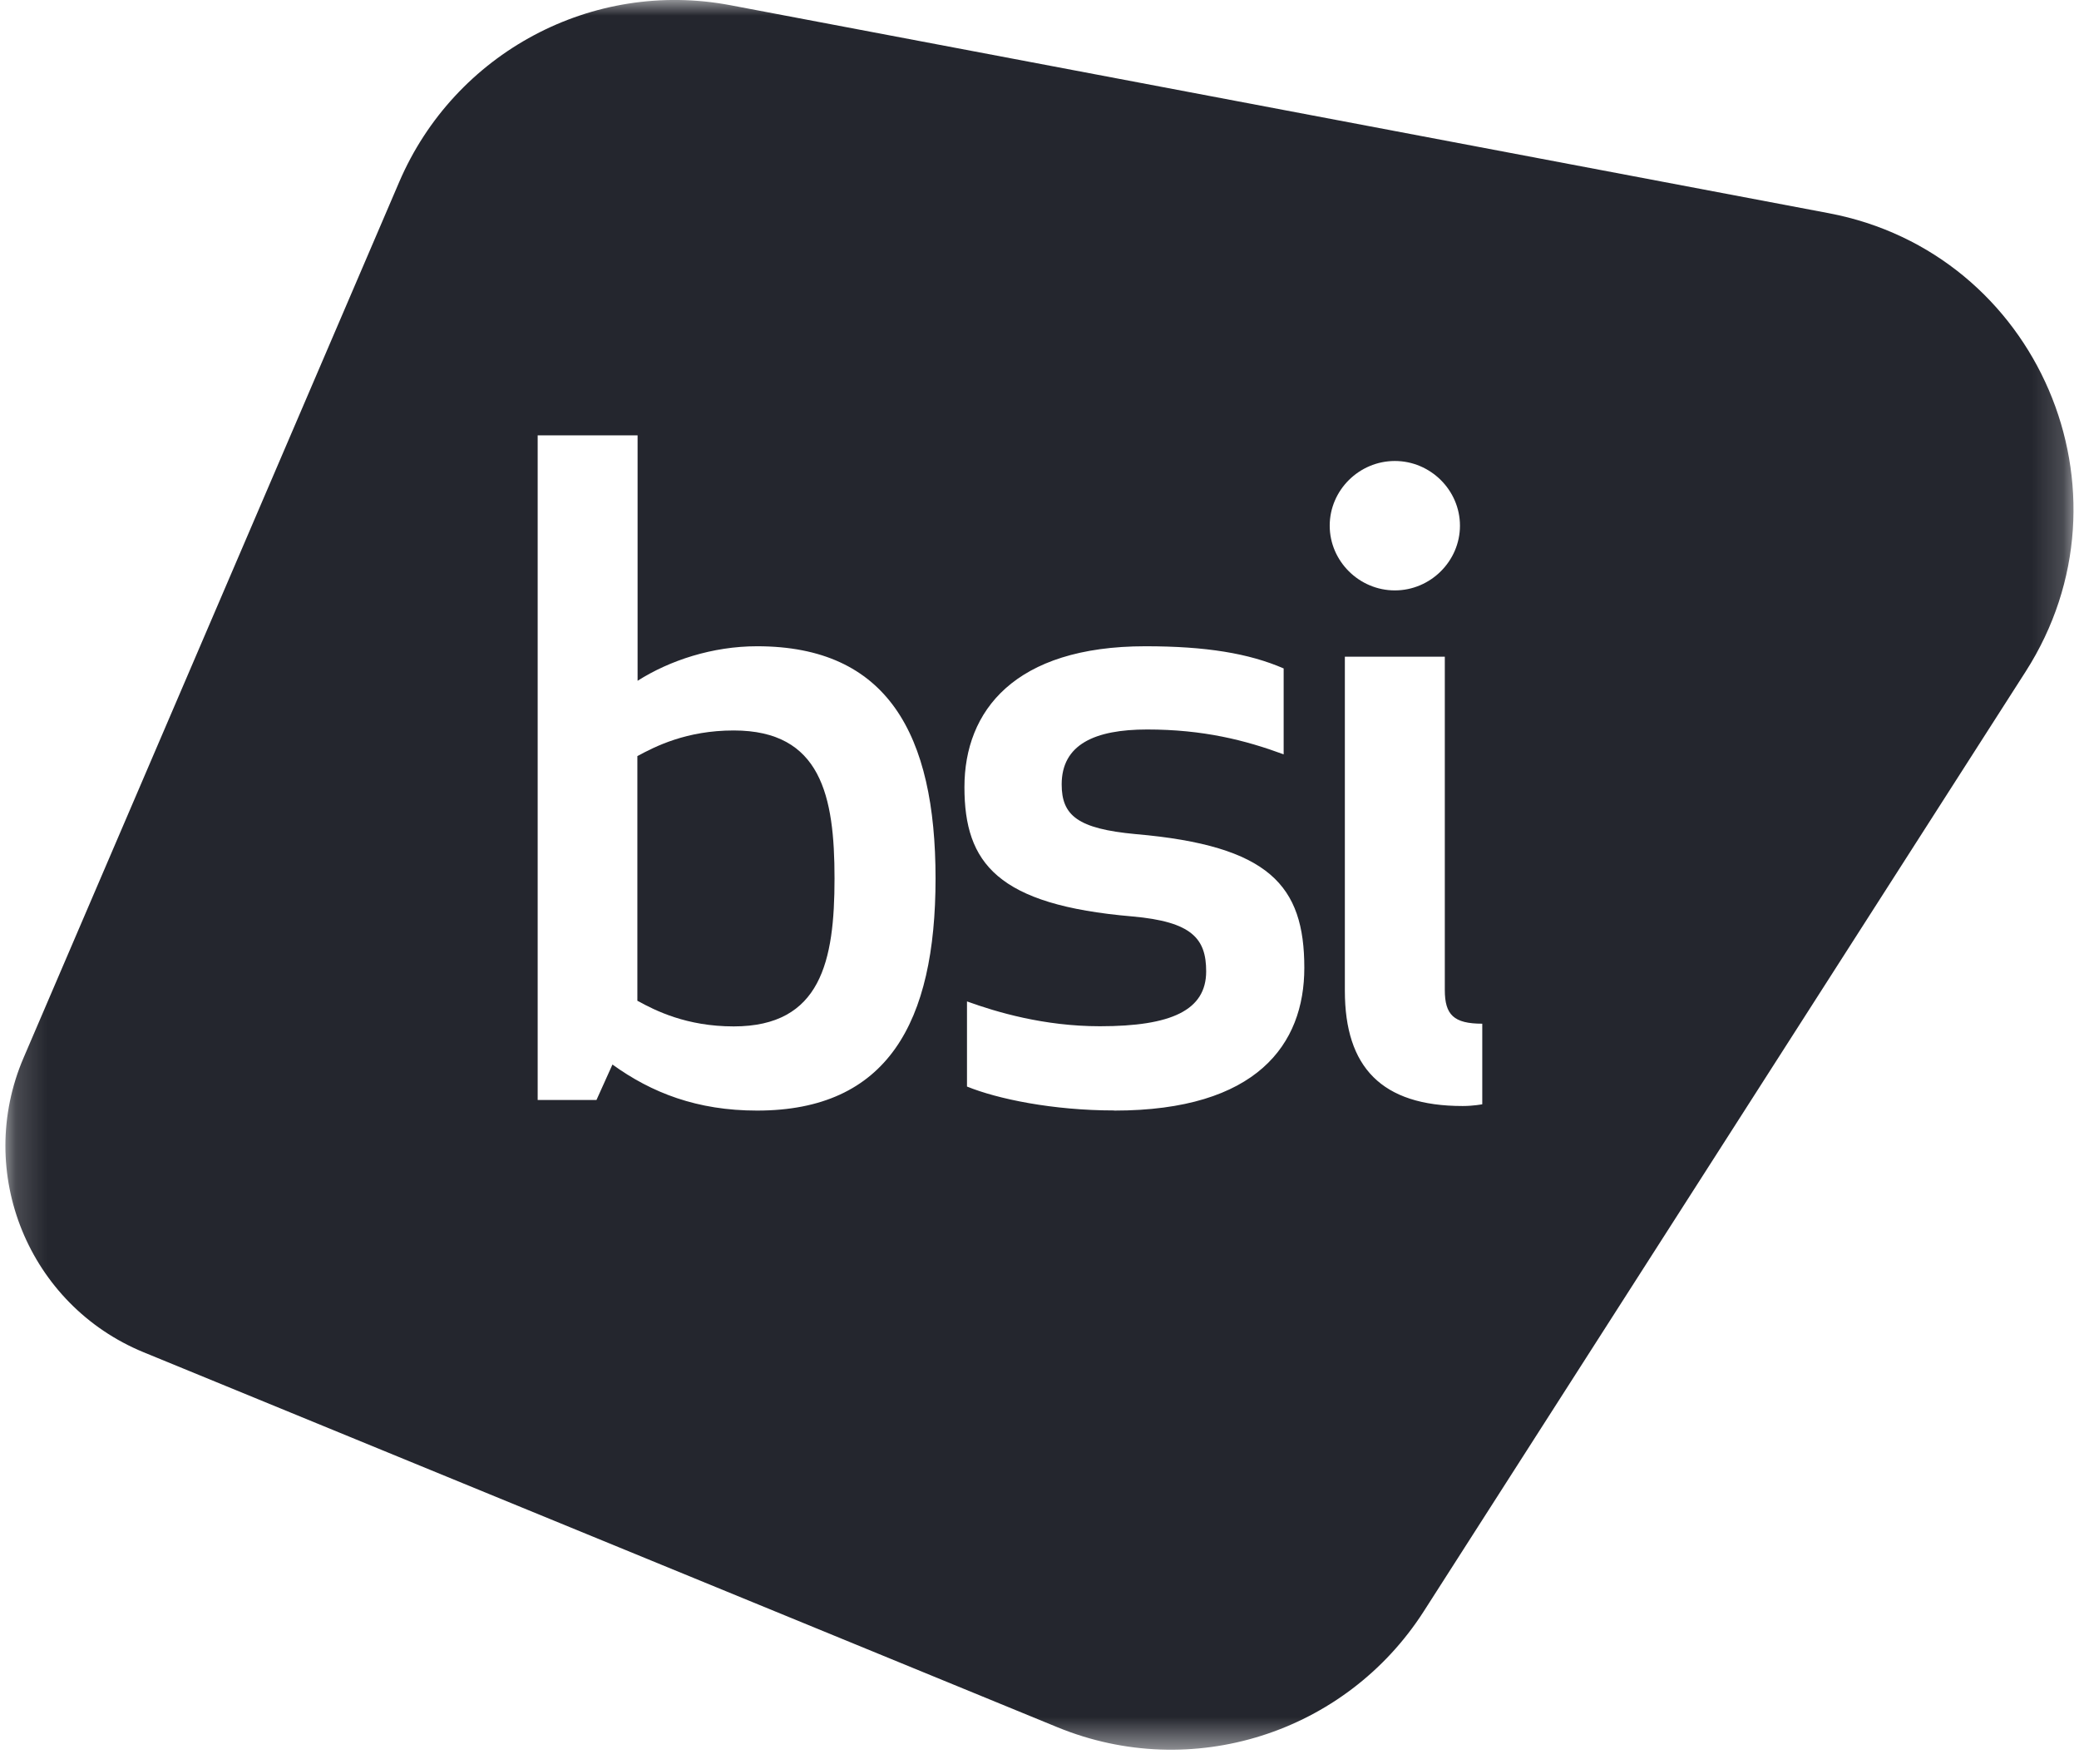 <svg width="66" height="56" viewBox="0 0 66 56" fill="none" xmlns="http://www.w3.org/2000/svg">
<mask id="mask0_5019_83208" style="mask-type:luminance" maskUnits="userSpaceOnUse" x="0" y="0" width="66" height="56">
<path d="M65.825 0H0.172V55.542H65.825V0Z" fill="white"/>
</mask>
<g mask="url(#mask0_5019_83208)">
<path d="M23.292 23.187C21.79 23.187 20.798 23.695 20.234 24.001V31.767C20.802 32.078 21.79 32.581 23.292 32.581C26.067 32.581 26.493 30.501 26.493 27.884C26.493 25.267 26.067 23.187 23.292 23.187Z" fill="#24262E"/>
<path d="M47.056 35.053C47.056 35.053 46.775 35.108 46.434 35.108C43.858 35.108 42.694 33.873 42.694 31.451V20.846H45.867V31.425C45.867 32.214 46.152 32.495 47.056 32.495V35.053ZM44.281 14.633C45.414 14.633 46.348 15.561 46.348 16.687C46.348 17.811 45.414 18.741 44.281 18.741C43.147 18.741 42.213 17.811 42.213 16.687C42.213 15.561 43.147 14.633 44.281 14.633ZM35.371 35.249C33.418 35.249 31.662 34.883 30.698 34.49V31.788C31.632 32.125 33.133 32.576 34.919 32.576C37.186 32.576 38.291 32.069 38.291 30.833C38.291 29.793 37.839 29.256 35.942 29.09C31.666 28.724 30.617 27.402 30.617 24.985C30.617 22.569 32.203 20.514 36.364 20.514C38.291 20.514 39.647 20.74 40.751 21.218V23.945C39.536 23.497 38.202 23.156 36.419 23.156C34.749 23.156 33.704 23.634 33.704 24.9C33.704 25.885 34.211 26.307 36.053 26.477C40.299 26.844 41.407 28.109 41.407 30.722C41.407 33.144 39.907 35.253 35.375 35.253M24.031 35.253C22.134 35.253 20.688 34.69 19.443 33.791L18.936 34.916H17.069V13.819H20.241V21.61C21.26 20.962 22.62 20.514 24.035 20.514C28.17 20.514 29.7 23.301 29.7 27.884C29.7 32.466 28.17 35.253 24.035 35.253M58.059 6.768L23.19 0.166C18.807 -0.665 14.433 1.67 12.672 5.78L0.748 33.578C-0.812 37.214 0.906 41.424 4.56 42.925L33.575 54.83C37.826 56.572 42.711 55.026 45.197 51.151L64.305 21.32C67.958 15.621 64.697 8.026 58.059 6.768Z" fill="#24262E"/>
</g>
</svg>
